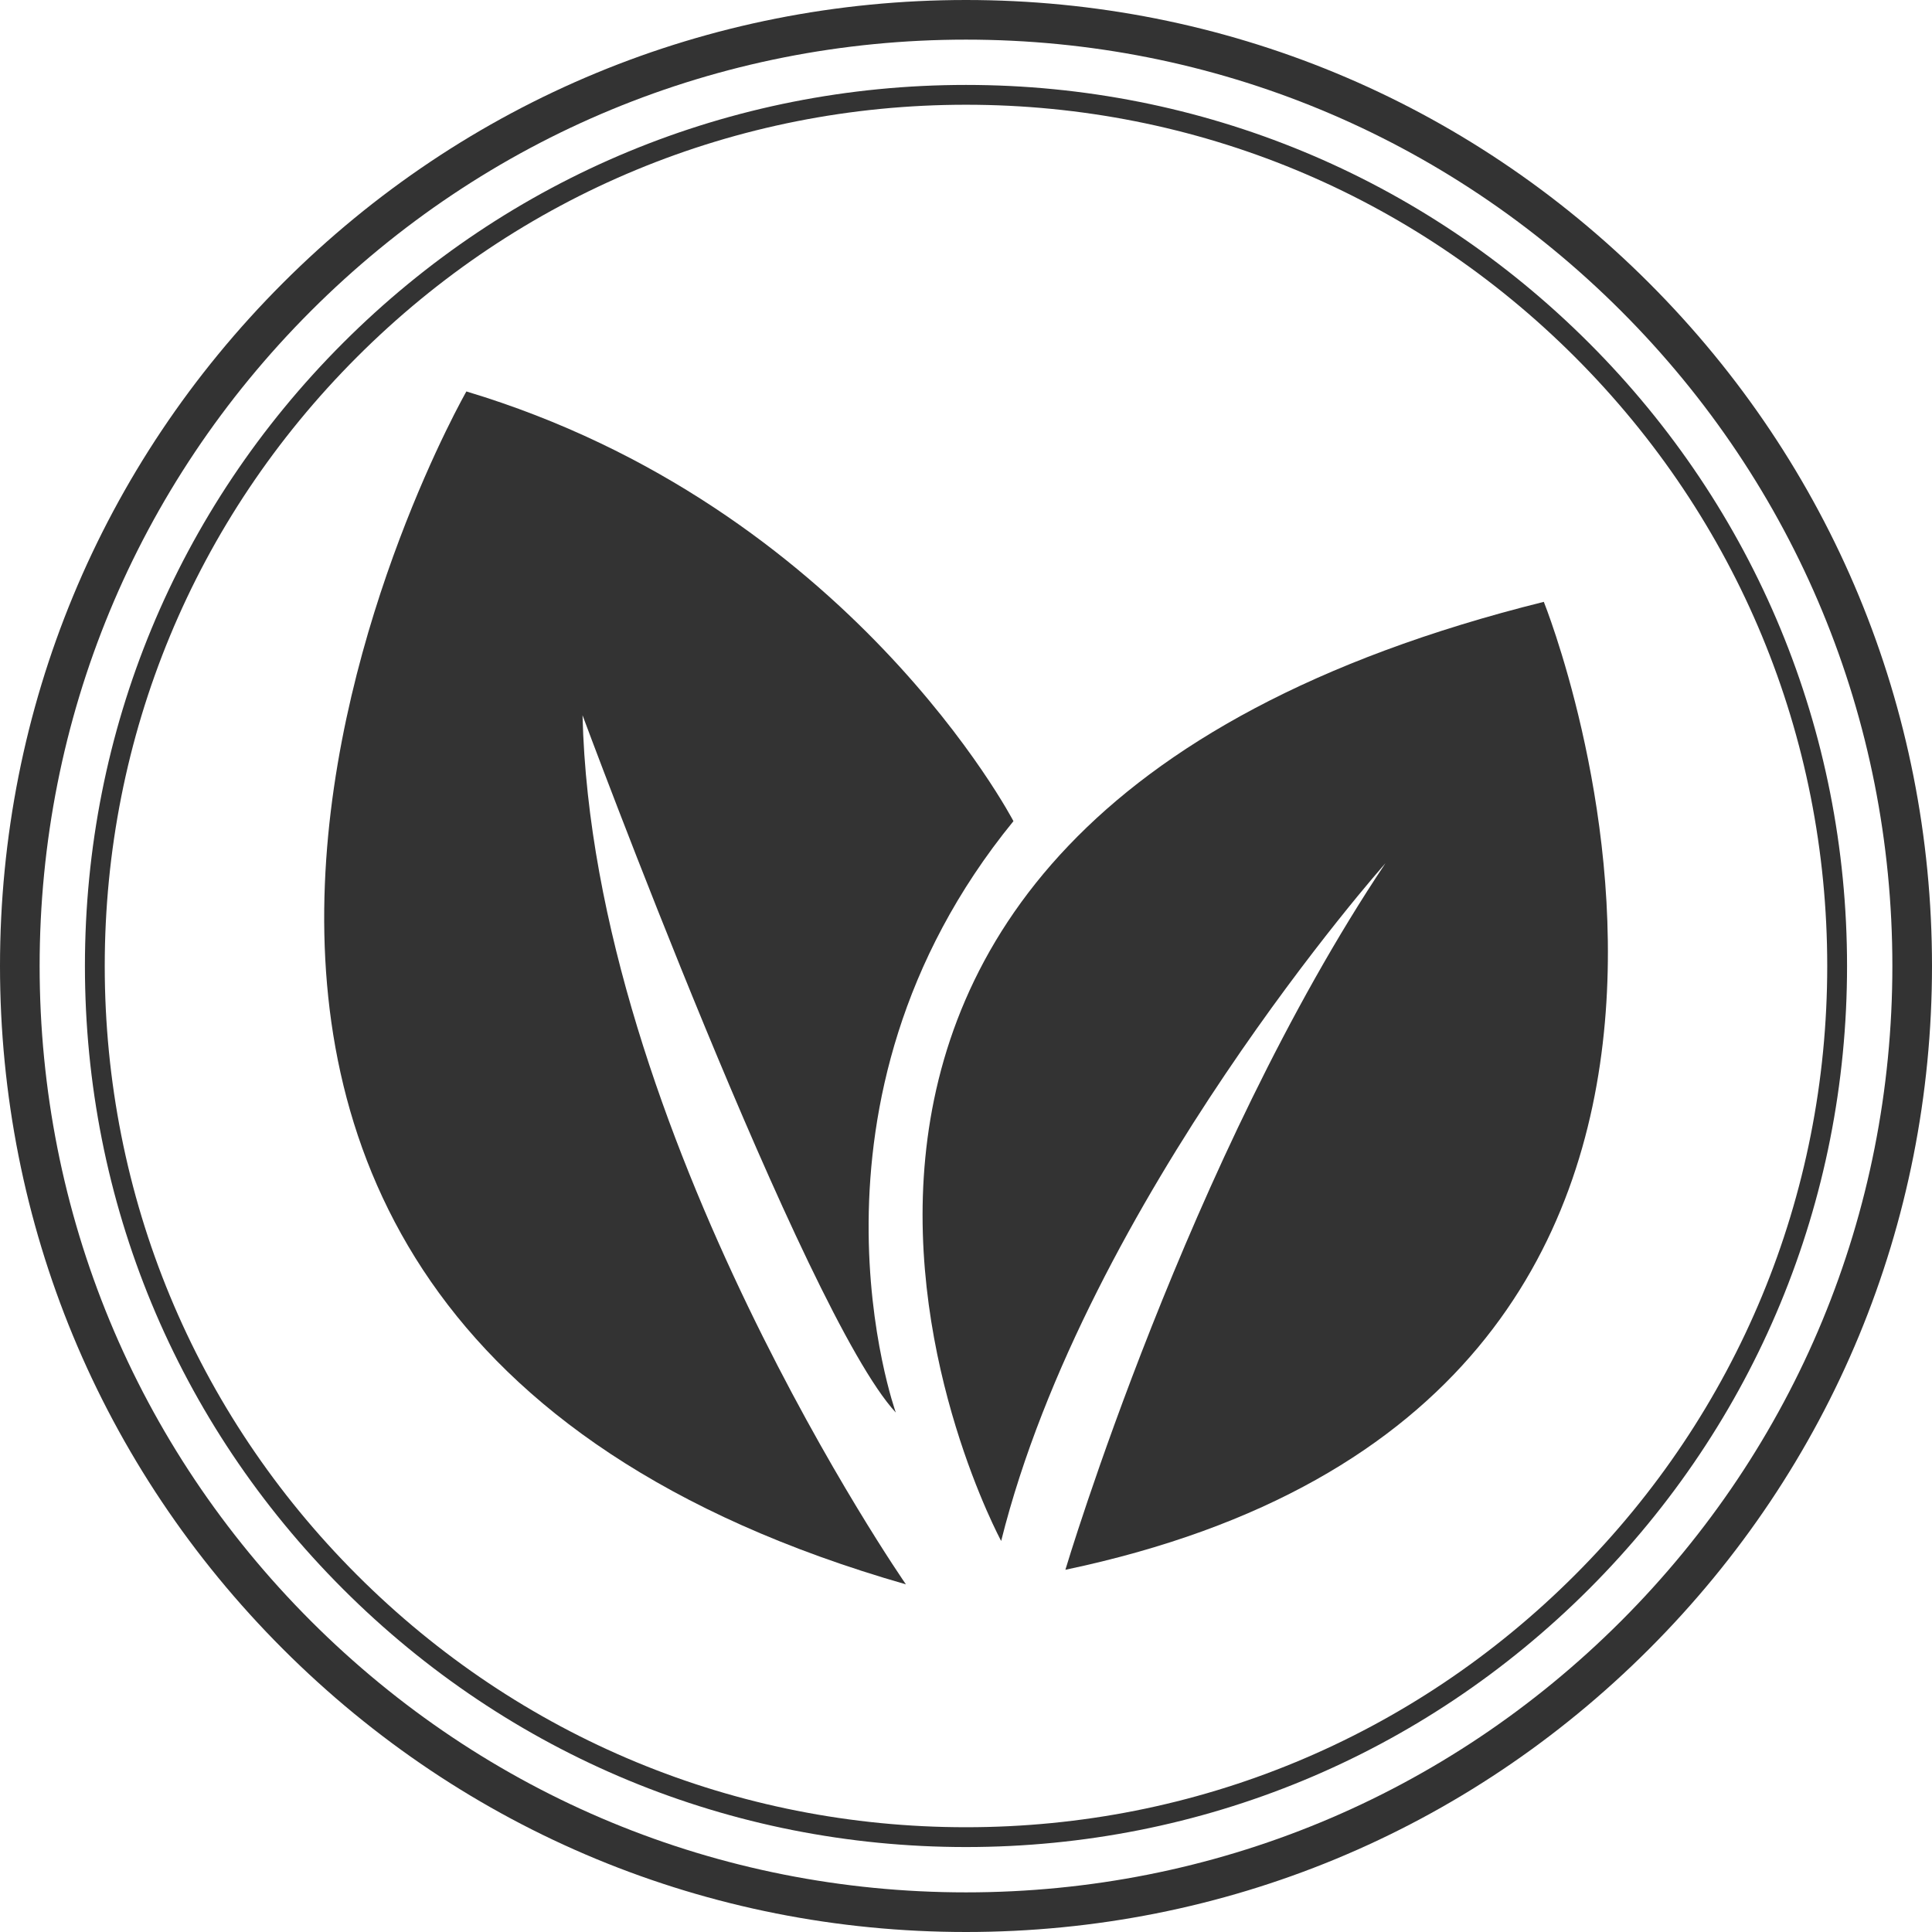 <svg width="70" height="70" viewBox="0 0 70 70" fill="none" xmlns="http://www.w3.org/2000/svg">
<path d="M36.274 55.832C36.274 55.832 22.391 30.152 55.935 21.806C55.935 21.806 67.612 50.776 38.601 56.876C38.601 56.876 43.055 41.949 50.198 31.277C50.198 31.275 39.364 43.474 36.274 55.832Z" fill="#333333"/>
<path d="M36.719 29.752C36.719 29.752 30.781 18.356 16.898 14.183C16.898 14.183 -2.084 47.395 32.823 57.404C32.823 57.404 21.472 41.049 21.106 25.914C21.106 25.914 29.162 47.633 32.457 51.18C32.457 51.18 28.41 39.935 36.719 29.752Z" fill="#333333"/>
<path d="M35 70C25.651 70 16.862 66.359 10.252 59.748C3.641 53.138 0 44.349 0 35C0 25.651 3.641 16.862 10.252 10.252C16.862 3.641 25.652 0 35 0C44.348 0 53.138 3.641 59.748 10.252C66.359 16.862 70 25.652 70 35C70 44.348 66.359 53.138 59.748 59.748C53.138 66.359 44.349 70 35 70ZM35 1.436C26.035 1.436 17.605 4.927 11.266 11.266C4.927 17.607 1.436 26.035 1.436 35C1.436 43.965 4.927 52.395 11.266 58.734C17.605 65.073 26.035 68.564 35 68.564C43.965 68.564 52.395 65.073 58.734 58.734C65.073 52.395 68.564 43.965 68.564 35C68.564 26.035 65.073 17.605 58.734 11.266C52.395 4.927 43.965 1.436 35 1.436Z" fill="#333333"/>
<path d="M35 66.922C26.472 66.922 18.457 63.602 12.427 57.573C6.397 51.544 3.077 43.527 3.077 35C3.077 26.472 6.397 18.456 12.427 12.427C18.456 6.397 26.472 3.077 35 3.077C43.527 3.077 51.544 6.397 57.573 12.427C63.602 18.456 66.922 26.472 66.922 35C66.922 43.527 63.602 51.542 57.573 57.573C51.544 63.602 43.527 66.922 35 66.922ZM35 3.795C26.665 3.795 18.828 7.041 12.935 12.935C7.041 18.829 3.795 26.665 3.795 35C3.795 43.334 7.041 51.172 12.935 57.064C18.829 62.958 26.665 66.204 35 66.204C43.334 66.204 51.172 62.958 57.064 57.064C62.958 51.17 66.204 43.334 66.204 35C66.204 26.665 62.958 18.828 57.064 12.935C51.172 7.041 43.334 3.795 35 3.795Z" fill="#333333"/>
</svg>
